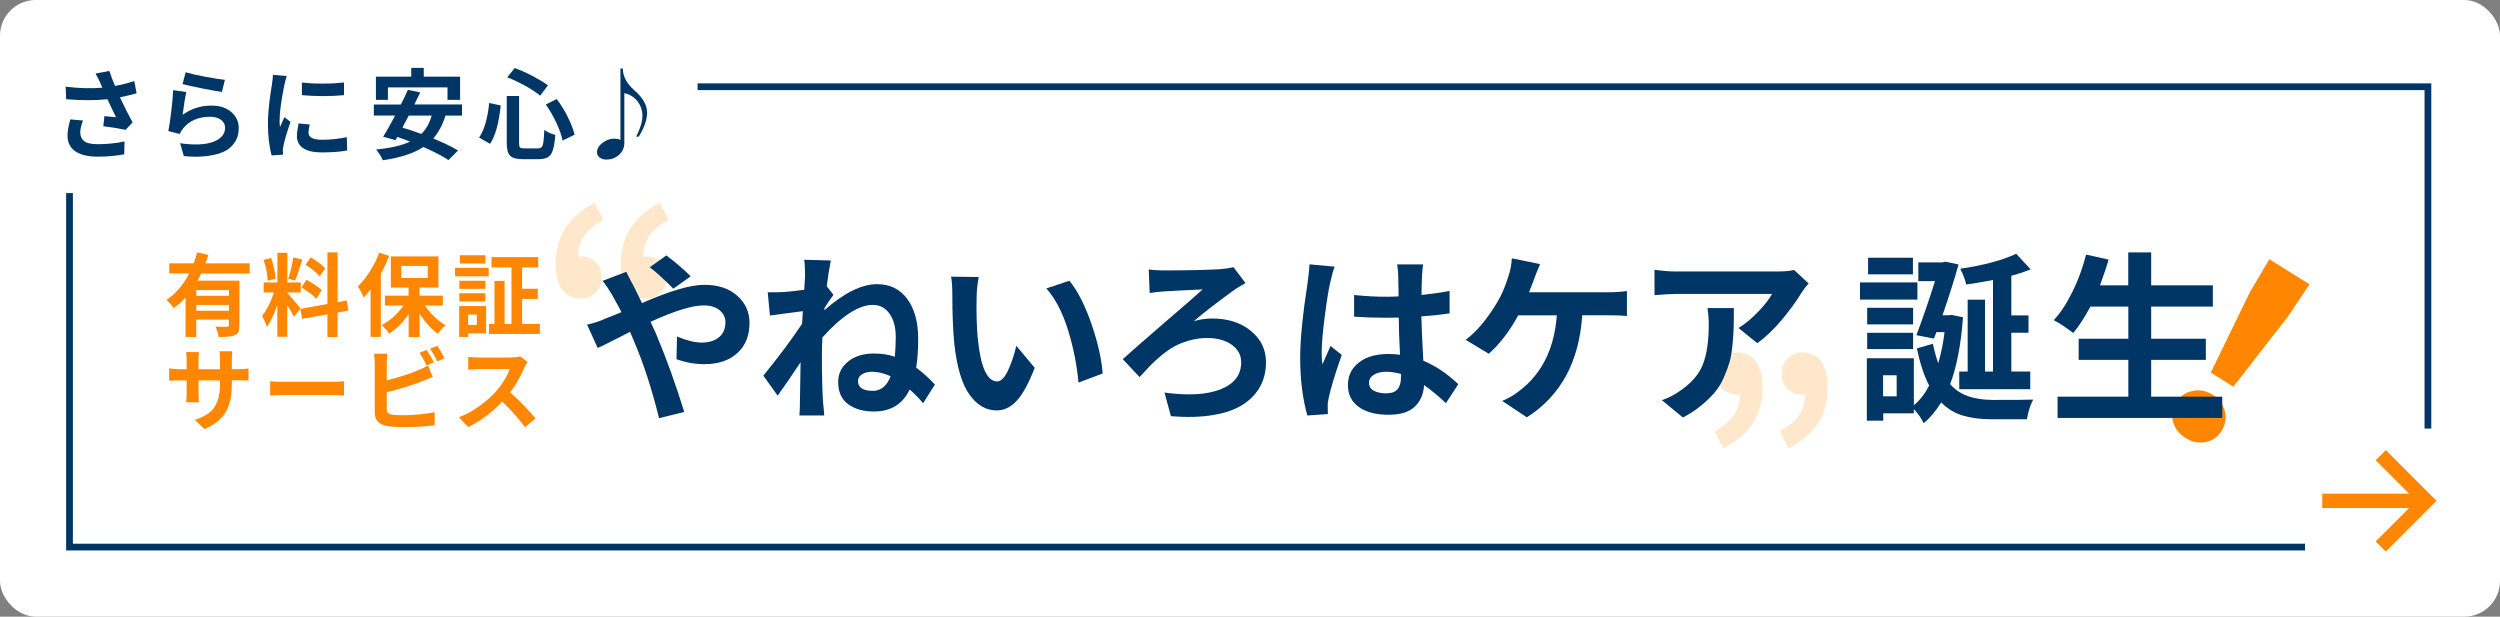 <?xml version="1.0" encoding="UTF-8"?><svg id="_レイヤー_2" xmlns="http://www.w3.org/2000/svg" viewBox="0 0 300 74"><rect x="0" y="0" width="300" height="74" fill="#808080" stroke="none"/><defs><style>.cls-1{fill:none;stroke:#ff8600;stroke-width:1.72px;}.cls-1,.cls-2{stroke-miterlimit:10;}.cls-3{opacity:.2;}.cls-4{fill:#ff8600;}.cls-4,.cls-5,.cls-6{stroke-width:0px;}.cls-5{fill:#003666;}.cls-6,.cls-2{fill:#fff;}.cls-2{stroke:#003666;stroke-width:.81px;}</style></defs><g id="background"><rect class="cls-6" width="300" height="74" rx="4.29" ry="4.29"/><polyline class="cls-2" points="276.6 65.65 8.34 65.65 8.34 23.17"/><polyline class="cls-2" points="83.71 10.41 291.35 10.41 291.35 51.43"/><path class="cls-5" d="M16.11,9.71l.28,1.49c-.71.19-1.38.35-2,.48.53,1.11,1.03,2.11,1.52,3.01l-.84.89c-.9-.19-1.79-.33-2.67-.43l.13-1.22c.1,0,.33.03.67.07.35.04.59.06.72.07-.12-.24-.46-.96-1.03-2.16-1.44.15-3.09.15-4.95,0l-.06-1.51c1.61.2,3.07.24,4.4.12-.07-.14-.15-.32-.24-.56-.19-.42-.38-.79-.58-1.13l1.66-.32c.18.56.41,1.16.69,1.8.81-.15,1.58-.34,2.31-.59ZM8.44,14.33l1.52.13c-.22.6-.33,1.06-.33,1.4,0,.46.15.82.46,1.07.31.25.85.37,1.64.37.51,0,.98-.02,1.41-.06.43-.04.73-.07.9-.1.17-.03.47-.09.9-.17l-.03,1.55c-1.04.19-2.1.28-3.18.28-1.18,0-2.08-.22-2.7-.65-.62-.43-.93-1.06-.93-1.88,0-.48.11-1.13.34-1.94Z"/><path class="cls-5" d="M20.77,10.82l1.59.22c-.15.66-.3,1.57-.44,2.74,1.02-.74,2.17-1.11,3.46-1.11,1,0,1.79.26,2.38.78s.89,1.16.89,1.91c0,.44-.07.85-.21,1.21s-.38.71-.7,1.03c-.32.32-.74.57-1.25.75-.51.19-1.13.32-1.87.4-.73.08-1.59.08-2.56-.02l-.45-1.54c1.71.24,3.04.18,3.98-.17.94-.36,1.42-.92,1.42-1.69,0-.39-.16-.7-.49-.95-.33-.24-.75-.37-1.27-.37-1.42,0-2.5.46-3.25,1.37-.21.26-.35.5-.43.7l-1.37-.35c.12-.6.23-1.4.35-2.38s.2-1.83.23-2.53ZM21.9,10.1l.38-1.43c.52.16,1.29.34,2.31.53,1.02.19,1.82.32,2.4.38l-.36,1.45c-.54-.07-1.33-.21-2.37-.42-1.04-.21-1.83-.38-2.36-.52Z"/><path class="cls-5" d="M32.76,8.98l1.65.15c-.07.18-.16.53-.28,1.04-.39,1.88-.58,3.32-.58,4.32,0,.28.02.53.05.75.06-.15.16-.37.28-.63s.21-.45.25-.55l.73.57c-.46,1.33-.74,2.29-.85,2.89-.05.22-.07.4-.07.55,0,.05.01.13.02.24,0,.11,0,.2,0,.25l-1.36.09c-.3-1.07-.45-2.35-.45-3.85,0-.41.02-.87.06-1.39.04-.51.08-.92.12-1.22.04-.3.1-.71.17-1.22.08-.51.12-.79.13-.82.08-.56.12-.94.12-1.16ZM35.81,14.81l1.36.13c-.1.42-.15.75-.15.99,0,.56.55.84,1.65.84.94,0,1.93-.1,2.95-.31l.04,1.6c-.85.15-1.86.23-3.04.23-.99,0-1.74-.17-2.24-.51s-.75-.82-.75-1.43c0-.4.07-.91.2-1.53ZM36.23,11.42v-1.52c.76.09,1.63.14,2.58.13.96,0,1.78-.05,2.47-.13v1.52c-1.67.15-3.35.15-5.05,0Z"/><path class="cls-5" d="M55.43,13.87h-1.97c-.35,1.11-.84,2.03-1.47,2.75,1.29.53,2.28,1.01,2.97,1.44l-1.14,1.15c-.69-.46-1.69-.99-3.02-1.57-1.12.75-2.74,1.28-4.86,1.59-.06-.17-.18-.39-.35-.66-.17-.27-.33-.48-.46-.63,1.76-.17,3.12-.49,4.08-.95-.12-.04-.28-.1-.49-.18-.21-.08-.4-.15-.57-.21-.17-.06-.33-.11-.48-.16l-.21.38-1.48-.41c.37-.59.85-1.44,1.44-2.55h-2.56v-1.32h3.24c.32-.6.6-1.19.84-1.76l1.49.31c-.17.37-.41.85-.71,1.45h5.72v1.32ZM46.55,10.49v1.49h-1.44v-2.78h4.24v-1.06h1.5v1.06h4.36v2.78h-1.51v-1.49h-7.15ZM51.81,13.87h-2.76c-.07.14-.19.37-.37.7-.17.33-.3.58-.39.75.61.17,1.37.42,2.27.75.57-.56.99-1.3,1.24-2.2Z"/><path class="cls-5" d="M58.7,12.36l1.39.29c-.23,2.16-.66,3.69-1.28,4.61l-1.32-.75c.63-.92,1.03-2.3,1.21-4.14ZM60.82,11.52h1.47v5.64c0,.29.04.47.11.54.07.07.25.11.53.11h1.64c.29,0,.47-.13.56-.4.09-.27.15-.88.19-1.83.33.26.77.47,1.32.61-.08,1.12-.25,1.89-.51,2.3s-.75.61-1.45.61h-1.94c-.75,0-1.26-.14-1.53-.41-.27-.27-.4-.79-.4-1.54v-5.64ZM60.87,9.27l.9-1.1c.68.24,1.39.56,2.14.95.74.39,1.36.76,1.84,1.12l-.93,1.24c-.46-.38-1.05-.77-1.79-1.18-.74-.41-1.46-.75-2.16-1.02ZM65.51,12.54l1.29-.66c.49.64.94,1.36,1.33,2.15.39.79.67,1.5.82,2.13l-1.44.71c-.12-.6-.36-1.31-.74-2.12-.38-.81-.8-1.55-1.27-2.2Z"/><path class="cls-5" d="M74.45,8.22h.29c0,.94.46,1.81,1.38,2.61,1.02.89,1.53,1.78,1.53,2.68,0,.85-.33,1.81-1,2.89h-.3c.5-1.01.74-1.84.74-2.49s-.21-1.27-.61-1.78c-.41-.5-.93-.82-1.56-.96v5.96c0,.6-.22,1.08-.65,1.46-.43.38-.94.56-1.53.56-.29,0-.55-.08-.77-.24-.22-.16-.33-.37-.33-.64,0-.42.22-.79.66-1.13.44-.34.9-.5,1.4-.5.32,0,.57.05.75.15v-8.56Z"/><path class="cls-4" d="M29.96,32.82h-5.82c-.1.23-.24.51-.44.86h5.03v5.37c0,.33-.04.59-.12.77-.08.18-.23.32-.44.41-.3.14-.94.21-1.93.21-.06-.4-.18-.82-.38-1.25.37.02.82.03,1.37.03.16,0,.24-.08.24-.21v-.66h-3.92v2.08h-1.28v-4.72c-.46.5-.94.92-1.43,1.26-.18-.29-.47-.62-.85-.99,1.1-.74,2-1.79,2.71-3.17h-2.39v-1.21h2.93c.19-.5.33-.94.42-1.32l1.34.3c-.11.34-.22.68-.35,1.02h5.31v1.21ZM27.48,35.5v-.69h-3.92v.69h3.92ZM23.56,37.29h3.92v-.7h-3.92v.7Z"/><path class="cls-4" d="M36.06,37.02l-.8,1c-.19-.42-.45-.89-.79-1.41v3.81h-1.19v-3.83c-.42,1.2-.84,2.08-1.25,2.66-.08-.32-.28-.76-.58-1.34.53-.65,1.01-1.59,1.43-2.81h-1.24v-1.2h1.65v-3.56h1.19v3.56h1.61v1.2h-1.61v.07c.15.15.42.45.81.91.39.46.65.77.77.94ZM33.09,33.44l-.97.24c-.02-.73-.18-1.56-.49-2.49l.9-.24c.3.83.49,1.66.55,2.49ZM35.2,30.9l1.08.24c-.04.13-.11.35-.21.66-.1.3-.18.54-.23.72s-.13.37-.21.59c-.08.22-.15.41-.22.56l-.82-.22c.26-.78.46-1.63.6-2.55ZM41.8,37.27l-1.29.24v2.93h-1.22v-2.72l-3.04.54-.19-1.2,3.23-.58v-6.19h1.22v5.98l1.1-.21.19,1.21ZM36.18,34.5l.6-.93c.81.44,1.42.86,1.83,1.25l-.65,1.03c-.39-.42-.98-.87-1.78-1.35ZM39.02,32.2l-.66.97c-.31-.39-.87-.86-1.69-1.41l.62-.87c.81.48,1.39.92,1.73,1.32Z"/><path class="cls-4" d="M45.51,30.32l1.2.39c-.32.79-.65,1.5-1.01,2.13v7.58h-1.23v-5.69c-.34.43-.62.76-.83.98-.15-.41-.38-.85-.7-1.33.51-.5,1-1.11,1.46-1.83.46-.73.83-1.47,1.11-2.23ZM53.16,36.66h-2.18c.32.47.7.92,1.14,1.34.44.42.89.76,1.35,1.03-.4.34-.7.68-.91,1.03-.81-.57-1.55-1.38-2.21-2.41v2.8h-1.31v-2.75c-.68.99-1.46,1.77-2.35,2.34-.22-.36-.52-.7-.89-1.03,1.03-.54,1.9-1.32,2.62-2.35h-2.23v-1.18h2.84v-.98h-2.13v-3.73h5.71v3.73h-2.27v.98h2.8v1.18ZM48.15,31.91v1.45h3.18v-1.45h-3.18Z"/><path class="cls-4" d="M54.61,33.16v-1.02h4.03v1.02h-4.03ZM58.33,36.73v3.28h-2.15v.42h-1.08v-3.7h3.24ZM58.25,33.69v.97h-3.13v-.97h3.13ZM55.12,36.18v-.99h3.13v.99h-3.13ZM58.25,30.63v.99h-3.07v-.99h3.07ZM57.22,37.75h-1.05v1.24h1.05v-1.24ZM62.65,38.87h2.13v1.2h-6.1v-1.2h.66v-5.16h1.21v5.16h.83v-6.78h-2.4v-1.23h5.6v1.23h-1.93v2.56h1.88v1.22h-1.88v3Z"/><path class="cls-4" d="M27.82,44.3h.81c.47,0,.87-.03,1.19-.08v1.45c-.24-.02-.64-.03-1.19-.03h-.81v.35c0,.57-.03,1.07-.09,1.5-.06.44-.16.85-.31,1.26-.15.4-.34.76-.59,1.08s-.56.62-.93.9c-.38.28-.82.53-1.35.76l-1.17-1.1c.74-.25,1.31-.54,1.73-.86s.74-.76.96-1.32c.22-.56.33-1.28.33-2.15v-.41h-2.58v1.48c0,.19.01.57.04,1.14h-1.52c.04-.28.06-.66.06-1.14v-1.48h-.92c-.46,0-.85.01-1.18.04v-1.49c.42.07.82.11,1.18.11h.92v-1.08c0-.25-.02-.57-.06-.98h1.54c-.04.27-.06.6-.06.99v1.07h2.58v-1.15c0-.39-.02-.73-.06-1.01h1.54c-.04.42-.06.76-.06,1.01v1.15Z"/><path class="cls-4" d="M32.42,47.47v-1.71c.52.04,1.11.06,1.75.06h5.84c.28,0,.7-.02,1.27-.06v1.71s-.16,0-.32-.02c-.17-.01-.33-.02-.5-.03-.17,0-.32-.01-.45-.01h-5.84c-.72,0-1.31.02-1.75.05Z"/><path class="cls-4" d="M46.41,47.07v2.01c0,.22.05.38.16.47.11.1.29.17.55.22.33.04.75.06,1.26.06.61,0,1.29-.04,2.03-.11.75-.07,1.33-.16,1.75-.28v1.59c-1.02.15-2.31.22-3.87.22-.69,0-1.29-.04-1.83-.13-.99-.17-1.49-.71-1.49-1.62v-5.92c0-.39-.03-.76-.08-1.13h1.6c-.06.36-.08.74-.08,1.13v2.06c1.48-.37,2.73-.77,3.76-1.21.43-.16.83-.36,1.19-.58l.58,1.38s-.24.1-.56.23c-.33.13-.56.23-.7.28-1.19.47-2.61.92-4.27,1.33ZM52.06,43.48l-.88.37c-.3-.64-.59-1.15-.85-1.51l.86-.35c.32.46.61.96.87,1.49ZM51.61,41.85l.86-.35c.26.36.55.86.87,1.49l-.85.37c-.35-.69-.65-1.19-.88-1.51Z"/><path class="cls-4" d="M62.42,42.76l.89.67c-.14.2-.27.42-.38.67-.5,1.15-1.07,2.14-1.71,2.99.52.45,1.07.97,1.65,1.58.58.6,1.05,1.12,1.38,1.53l-1.24,1.07c-.7-.96-1.61-1.99-2.74-3.08-1.27,1.34-2.64,2.36-4.09,3.06l-1.11-1.18c.83-.31,1.64-.75,2.44-1.33.8-.57,1.47-1.17,2.02-1.78.36-.41.69-.86.99-1.35.3-.49.51-.93.63-1.32h-3.68c-.13,0-.29,0-.46.02-.17.01-.34.02-.5.04-.16.01-.27.02-.32.02v-1.55c.4.06.82.08,1.28.08h3.83c.47,0,.84-.05,1.12-.15Z"/><g class="cls-3"><path class="cls-4" d="M71.34,24.32l1.07,2.05c-1.04.57-1.8,1.2-2.29,1.89-.49.69-.74,1.54-.76,2.54.08-.02.19-.03.34-.03.69,0,1.28.22,1.77.66s.73,1.02.73,1.76c0,.79-.23,1.43-.7,1.91-.47.48-1.07.72-1.8.72-1,0-1.75-.37-2.26-1.1-.51-.73-.76-1.77-.76-3.12,0-3.22,1.56-5.64,4.67-7.27ZM79.16,24.32l1.07,2.05c-1.04.57-1.8,1.2-2.29,1.89-.49.69-.74,1.54-.76,2.54.08-.02.19-.03.34-.03.69,0,1.28.22,1.77.66s.73,1.02.73,1.76c0,.79-.23,1.43-.7,1.91-.47.48-1.07.72-1.8.72-1,0-1.75-.37-2.26-1.1-.51-.73-.76-1.77-.76-3.12,0-3.22,1.56-5.64,4.67-7.27Z"/><path class="cls-4" d="M206.8,53.8l-1.04-2.02c1.04-.59,1.8-1.23,2.28-1.91s.73-1.53.75-2.55c-.06.02-.16.03-.31.03-.69,0-1.28-.22-1.77-.66-.49-.44-.73-1.02-.73-1.76,0-.79.23-1.43.7-1.91.47-.48,1.07-.72,1.8-.72.98,0,1.73.37,2.25,1.1.52.73.78,1.78.78,3.15,0,3.24-1.57,5.65-4.7,7.24ZM214.62,53.8l-1.04-2.02c1.04-.59,1.8-1.23,2.28-1.91s.73-1.53.75-2.55c-.06.02-.16.03-.31.03-.69,0-1.28-.22-1.77-.66-.49-.44-.73-1.02-.73-1.76,0-.79.23-1.43.7-1.91.47-.48,1.07-.72,1.8-.72.98,0,1.73.37,2.25,1.1.52.73.78,1.78.78,3.15,0,3.24-1.57,5.65-4.7,7.24Z"/></g><path class="cls-4" d="M264.65,53.05c-.82.15-1.62-.01-2.39-.49s-1.27-1.13-1.49-1.93c-.22-.81-.1-1.59.37-2.34s1.11-1.2,1.95-1.38c.84-.18,1.65-.03,2.42.45.77.48,1.26,1.14,1.47,1.97.21.83.08,1.62-.38,2.36s-1.12,1.21-1.94,1.36ZM265.29,44.72l4.67-9.61,2.36-4,4.82,3.01-2.59,3.86-6.55,8.43-2.7-1.69Z"/><path class="cls-5" d="M230.09,33.89v2.06h-6.89v-2.06h6.89ZM234.25,37.8l1.31.28c-.24,3.27-.76,5.95-1.54,8.02,1.07,1.26,2.78,1.89,5.13,1.89,2.56,0,4.17-.01,4.83-.04-.34.63-.59,1.42-.75,2.36h-4.25c-1.33,0-2.48-.15-3.46-.45-.98-.3-1.84-.82-2.58-1.57-.63,1.03-1.33,1.86-2.1,2.49-.3-.61-.69-1.18-1.18-1.69v.51h-3.67v.88h-1.97v-7.49h5.64v5.64c.7-.57,1.32-1.36,1.84-2.36-.6-1.14-1.09-2.63-1.48-4.46l1.93-.56c.13.7.34,1.48.64,2.34.37-1.29.62-2.53.75-3.73h-.97l-.3.77-2.1-.41c.73-1.93,1.47-4.09,2.23-6.48h-2v-2.25h2.9l.34-.09,1.59.34c-.49,1.74-1.13,3.78-1.93,6.09h.75l.41-.04ZM229.57,36.94v1.99h-5.51v-1.99h5.51ZM224.06,41.89v-1.95h5.51v1.95h-5.51ZM229.55,30.93v1.99h-5.38v-1.99h5.38ZM227.6,47.56v-2.53h-1.63v2.53h1.63ZM239.16,44.58v-10.98c-1.26.24-2.33.42-3.22.54-.1-.53-.34-1.16-.71-1.89,2.87-.43,5.11-1.03,6.71-1.8l1.74,1.87c-.86.34-1.63.6-2.32.77v4.76h2.06v2.08h-2.06v4.65h2.27v2.12h-8.52v-2.12h1.01v-8.62h2.08v8.62h.94Z"/><path class="cls-5" d="M258.15,47.6h8.52v2.55h-19.76v-2.55h8.49v-4.42h-5.96v-2.53h5.96v-3.86h-4.55c-.73,1.36-1.42,2.42-2.06,3.17-.93-.7-1.71-1.22-2.34-1.54.83-.9,1.59-2.06,2.27-3.46.69-1.41,1.22-2.88,1.61-4.41l2.7.6c-.21.77-.56,1.8-1.03,3.09h3.39v-3.95h2.75v3.95h7.4v2.55h-7.4v3.86h6.56v2.53h-6.56v4.42Z"/><path class="cls-5" d="M72.34,33.69l2.81-1.07c.47.94.76,1.51.88,1.69.56,1.13.89,1.82,1.01,2.06,3.32-1.46,5.81-2.19,7.49-2.19s2.96.44,3.94,1.31c.98.87,1.47,1.96,1.47,3.26,0,1.53-.49,2.74-1.46,3.62-.97.89-2.3,1.33-3.97,1.33-1.13,0-2.24-.2-3.33-.6l.06-2.72c1.16.49,2.15.73,2.98.73s1.54-.21,2.06-.64c.51-.43.77-1.03.77-1.8,0-.57-.23-1.05-.7-1.44-.47-.39-1.1-.58-1.9-.58-1.39,0-3.52.66-6.39,1.97l.62,1.33c1.26,2.99,2.4,6.15,3.43,9.48l-3.02.75c-.9-3.57-1.87-6.58-2.92-9.01l-.56-1.35c-.39.2-.86.44-1.43.73-.56.29-1.05.53-1.45.73s-.74.36-1.01.47l-1.27-2.79c.9-.21,1.62-.45,2.15-.71.43-.16,1.09-.42,1.97-.79-.17-.36-.5-.97-.99-1.84-.29-.54-.71-1.19-1.27-1.93ZM82.88,33.16l-2.08,1.48c-1.2-1.2-2.15-2.06-2.83-2.57l1.99-1.42c1.12.84,2.09,1.68,2.92,2.51Z"/><path class="cls-5" d="M98.94,37.02l-.02.21c2.37-2.09,4.48-3.13,6.33-3.13,1.54,0,2.75.59,3.62,1.77.87,1.18,1.31,2.77,1.31,4.77,0,1.37-.08,2.53-.24,3.48.74.54,1.49,1.22,2.25,2.02l-1.42,2.25c-.46-.56-.99-1.11-1.61-1.65-.83,1.76-2.26,2.64-4.29,2.64-1.29,0-2.32-.3-3.11-.89-.79-.59-1.18-1.48-1.18-2.65,0-.99.39-1.8,1.18-2.45.79-.64,1.83-.97,3.13-.97.89,0,1.72.13,2.49.39.07-.81.11-1.6.11-2.36,0-1.17-.25-2.11-.75-2.81-.5-.7-1.17-1.05-2-1.05-1.69,0-3.7,1.3-6.05,3.9-.04.73-.06,1.42-.06,2.06,0,2.4.04,4.28.13,5.64.01.16.04.46.09.91.04.45.06.7.06.76h-2.98c.04-.47.06-1.01.06-1.61.01-.59.03-1.38.04-2.38.01-1,.03-1.8.04-2.4-1,1.52-1.92,2.85-2.75,4.01l-1.72-2.4c1.83-2.25,3.38-4.32,4.65-6.22l.09-1.52c-.34.04-.98.13-1.92.25-.94.12-1.61.21-2.03.27l-.26-2.79c.61.01,1.24,0,1.89-.02.63-.04,1.46-.14,2.49-.28.01-.23.03-.47.04-.72.01-.25.03-.45.04-.61.01-.16.02-.27.02-.34,0-.84-.04-1.49-.11-1.93l3.2.09c-.17.84-.34,1.87-.49,3.09l.81,1.03c-.29.37-.66.92-1.12,1.65ZM104.71,46.91c.99,0,1.71-.59,2.17-1.76-.81-.36-1.55-.54-2.21-.54-.49,0-.89.1-1.22.3-.33.2-.49.47-.49.81,0,.79.59,1.18,1.76,1.18Z"/><path class="cls-5" d="M114.13,33.2l3.32.04c-.17.89-.26,1.77-.26,2.64-.03,1.72.01,3.25.13,4.61.34,3.52,1.12,5.28,2.34,5.28.46,0,.89-.44,1.3-1.31s.74-1.86,1-2.96l2.21,2.64c-.72,1.84-1.43,3.16-2.15,3.94-.72.78-1.52,1.17-2.42,1.17-1.29,0-2.38-.64-3.28-1.92-.9-1.28-1.5-3.3-1.8-6.06-.16-1.63-.24-3.59-.24-5.88,0-.94-.05-1.67-.15-2.19ZM125.56,34.61l2.77-.92c.99,1.22,1.87,2.94,2.64,5.17.77,2.23,1.22,4.22,1.35,5.96l-2.9,1.09c-.19-2.07-.6-4.17-1.25-6.28-.65-2.12-1.52-3.79-2.61-5.02Z"/><path class="cls-5" d="M137.96,35.17l-.11-2.83c.6.07,1.16.11,1.67.11,2.92,0,5.23-.05,6.93-.15.67-.06,1.19-.14,1.57-.24l1.44,1.91c-.37.2-.77.44-1.2.71-2.23,1.62-3.9,2.9-5,3.86.71-.21,1.45-.32,2.21-.32,1.89,0,3.44.5,4.64,1.49,1.21.99,1.81,2.25,1.81,3.76,0,1.07-.23,2.03-.69,2.89-.46.85-1.14,1.57-2.05,2.17-.91.59-2.1,1.02-3.57,1.27-1.47.25-3.17.3-5.1.14l-.77-2.83c2.89.39,5.14.25,6.77-.41,1.62-.66,2.43-1.73,2.43-3.22,0-.86-.37-1.56-1.12-2.1s-1.73-.82-2.96-.82c-.73,0-1.43.1-2.11.29-.68.19-1.27.42-1.77.69s-1.03.63-1.59,1.09c-.56.47-1.01.88-1.35,1.23-.34.36-.77.82-1.29,1.39l-2.02-2.15c.99-.9,2.72-2.41,5.19-4.54,2.47-2.12,3.94-3.4,4.4-3.83-.44.01-1.28.05-2.5.12-1.22.06-1.94.1-2.16.12-.46.03-1.03.09-1.72.19Z"/><path class="cls-5" d="M157.14,31.72l3.02.28c-.16.4-.34,1.04-.54,1.93-.2.87-.42,2.25-.66,4.12-.24,1.87-.36,3.3-.36,4.29,0,.54.03,1.01.09,1.39.03-.09.35-.82.97-2.21l1.35,1.07c-.83,2.36-1.35,4.09-1.57,5.19-.1.43-.14.77-.11,1.01,0,.4,0,.7.02.9l-2.47.17c-.57-2.03-.86-4.35-.86-6.95,0-2.13.3-5.15.9-9.05.14-1.03.21-1.74.21-2.15ZM174.99,46.11l-1.48,2.27c-.89-.84-1.76-1.57-2.62-2.17-.07,1.1-.45,1.97-1.14,2.61-.69.64-1.73.95-3.13.95-1.5,0-2.69-.31-3.56-.93s-1.31-1.5-1.31-2.63.44-2.02,1.31-2.7c.87-.69,2.04-1.03,3.52-1.03.56,0,1.03.03,1.42.09-.09-1.7-.14-3.19-.15-4.46-.36.01-.87.02-1.54.02-1.26,0-2.53-.04-3.82-.13v-2.6c1.39.14,2.66.21,3.82.21.33,0,.84-.01,1.52-.04,0-.27,0-.59-.01-.95,0-.36-.01-.66-.02-.89,0-.23-.01-.41-.01-.56,0-.39-.04-.87-.13-1.44h3.11c-.06.39-.1.86-.13,1.42-.04.99-.06,1.74-.06,2.25,1.4-.16,2.52-.32,3.37-.49v2.7c-1.13.16-2.26.28-3.39.36.03,1.29.11,3.06.24,5.32,1.43.59,2.83,1.52,4.2,2.81ZM168.12,45.23v-.36c-.66-.17-1.24-.26-1.76-.26-.62,0-1.12.12-1.5.36-.39.24-.58.57-.58.97s.19.73.57.94c.38.21.87.32,1.47.32.64,0,1.1-.16,1.38-.49.28-.33.42-.82.42-1.48Z"/><path class="cls-5" d="M183.48,35.07h9.48c.94,0,1.7-.05,2.27-.15v3c-.54-.06-1.3-.09-2.27-.09h-3.09c-.37,5.59-2.59,9.67-6.65,12.25l-2.96-1.97c.8-.33,1.49-.74,2.08-1.22,2.69-2.04,4.18-5.06,4.48-9.05h-4.63c-1.07,1.95-2.25,3.48-3.54,4.61l-2.77-1.67c1.3-.96,2.57-2.47,3.8-4.53.49-.8.92-1.79,1.29-2.98.26-.74.41-1.5.45-2.27l3.39.69c-.29.67-.52,1.27-.71,1.78-.19.51-.39,1.05-.62,1.61Z"/><path class="cls-5" d="M215.27,32.38l1.76,1.63c-.4.47-.69.85-.86,1.14-.62,1.02-1.41,2.1-2.37,3.25-.97,1.15-1.94,2.08-2.93,2.78l-2.25-1.82c.82-.5,1.61-1.16,2.38-1.97.77-.81,1.32-1.52,1.65-2.12h-11.43c-.59,0-1.48.05-2.68.15v-3.05c.93.14,1.82.21,2.68.21h11.84c1.09,0,1.82-.06,2.21-.19ZM204.89,36.97h3.17c0,.97,0,1.74-.02,2.3-.01.56-.06,1.26-.14,2.1-.08.84-.2,1.53-.35,2.07-.16.54-.38,1.15-.68,1.83-.29.69-.65,1.28-1.08,1.79-.43.51-.96,1.03-1.61,1.57-.64.54-1.39,1.03-2.23,1.47l-2.53-2.08c.81-.27,1.58-.67,2.3-1.2,1.32-.92,2.2-1.97,2.65-3.15.45-1.19.68-2.76.68-4.72,0-.66-.05-1.32-.15-1.97Z"/><polyline class="cls-1" points="285.69 54.62 291.17 60.1 285.69 65.58"/><line class="cls-1" x1="291.17" y1="60.1" x2="278.67" y2="60.1"/></g></svg>